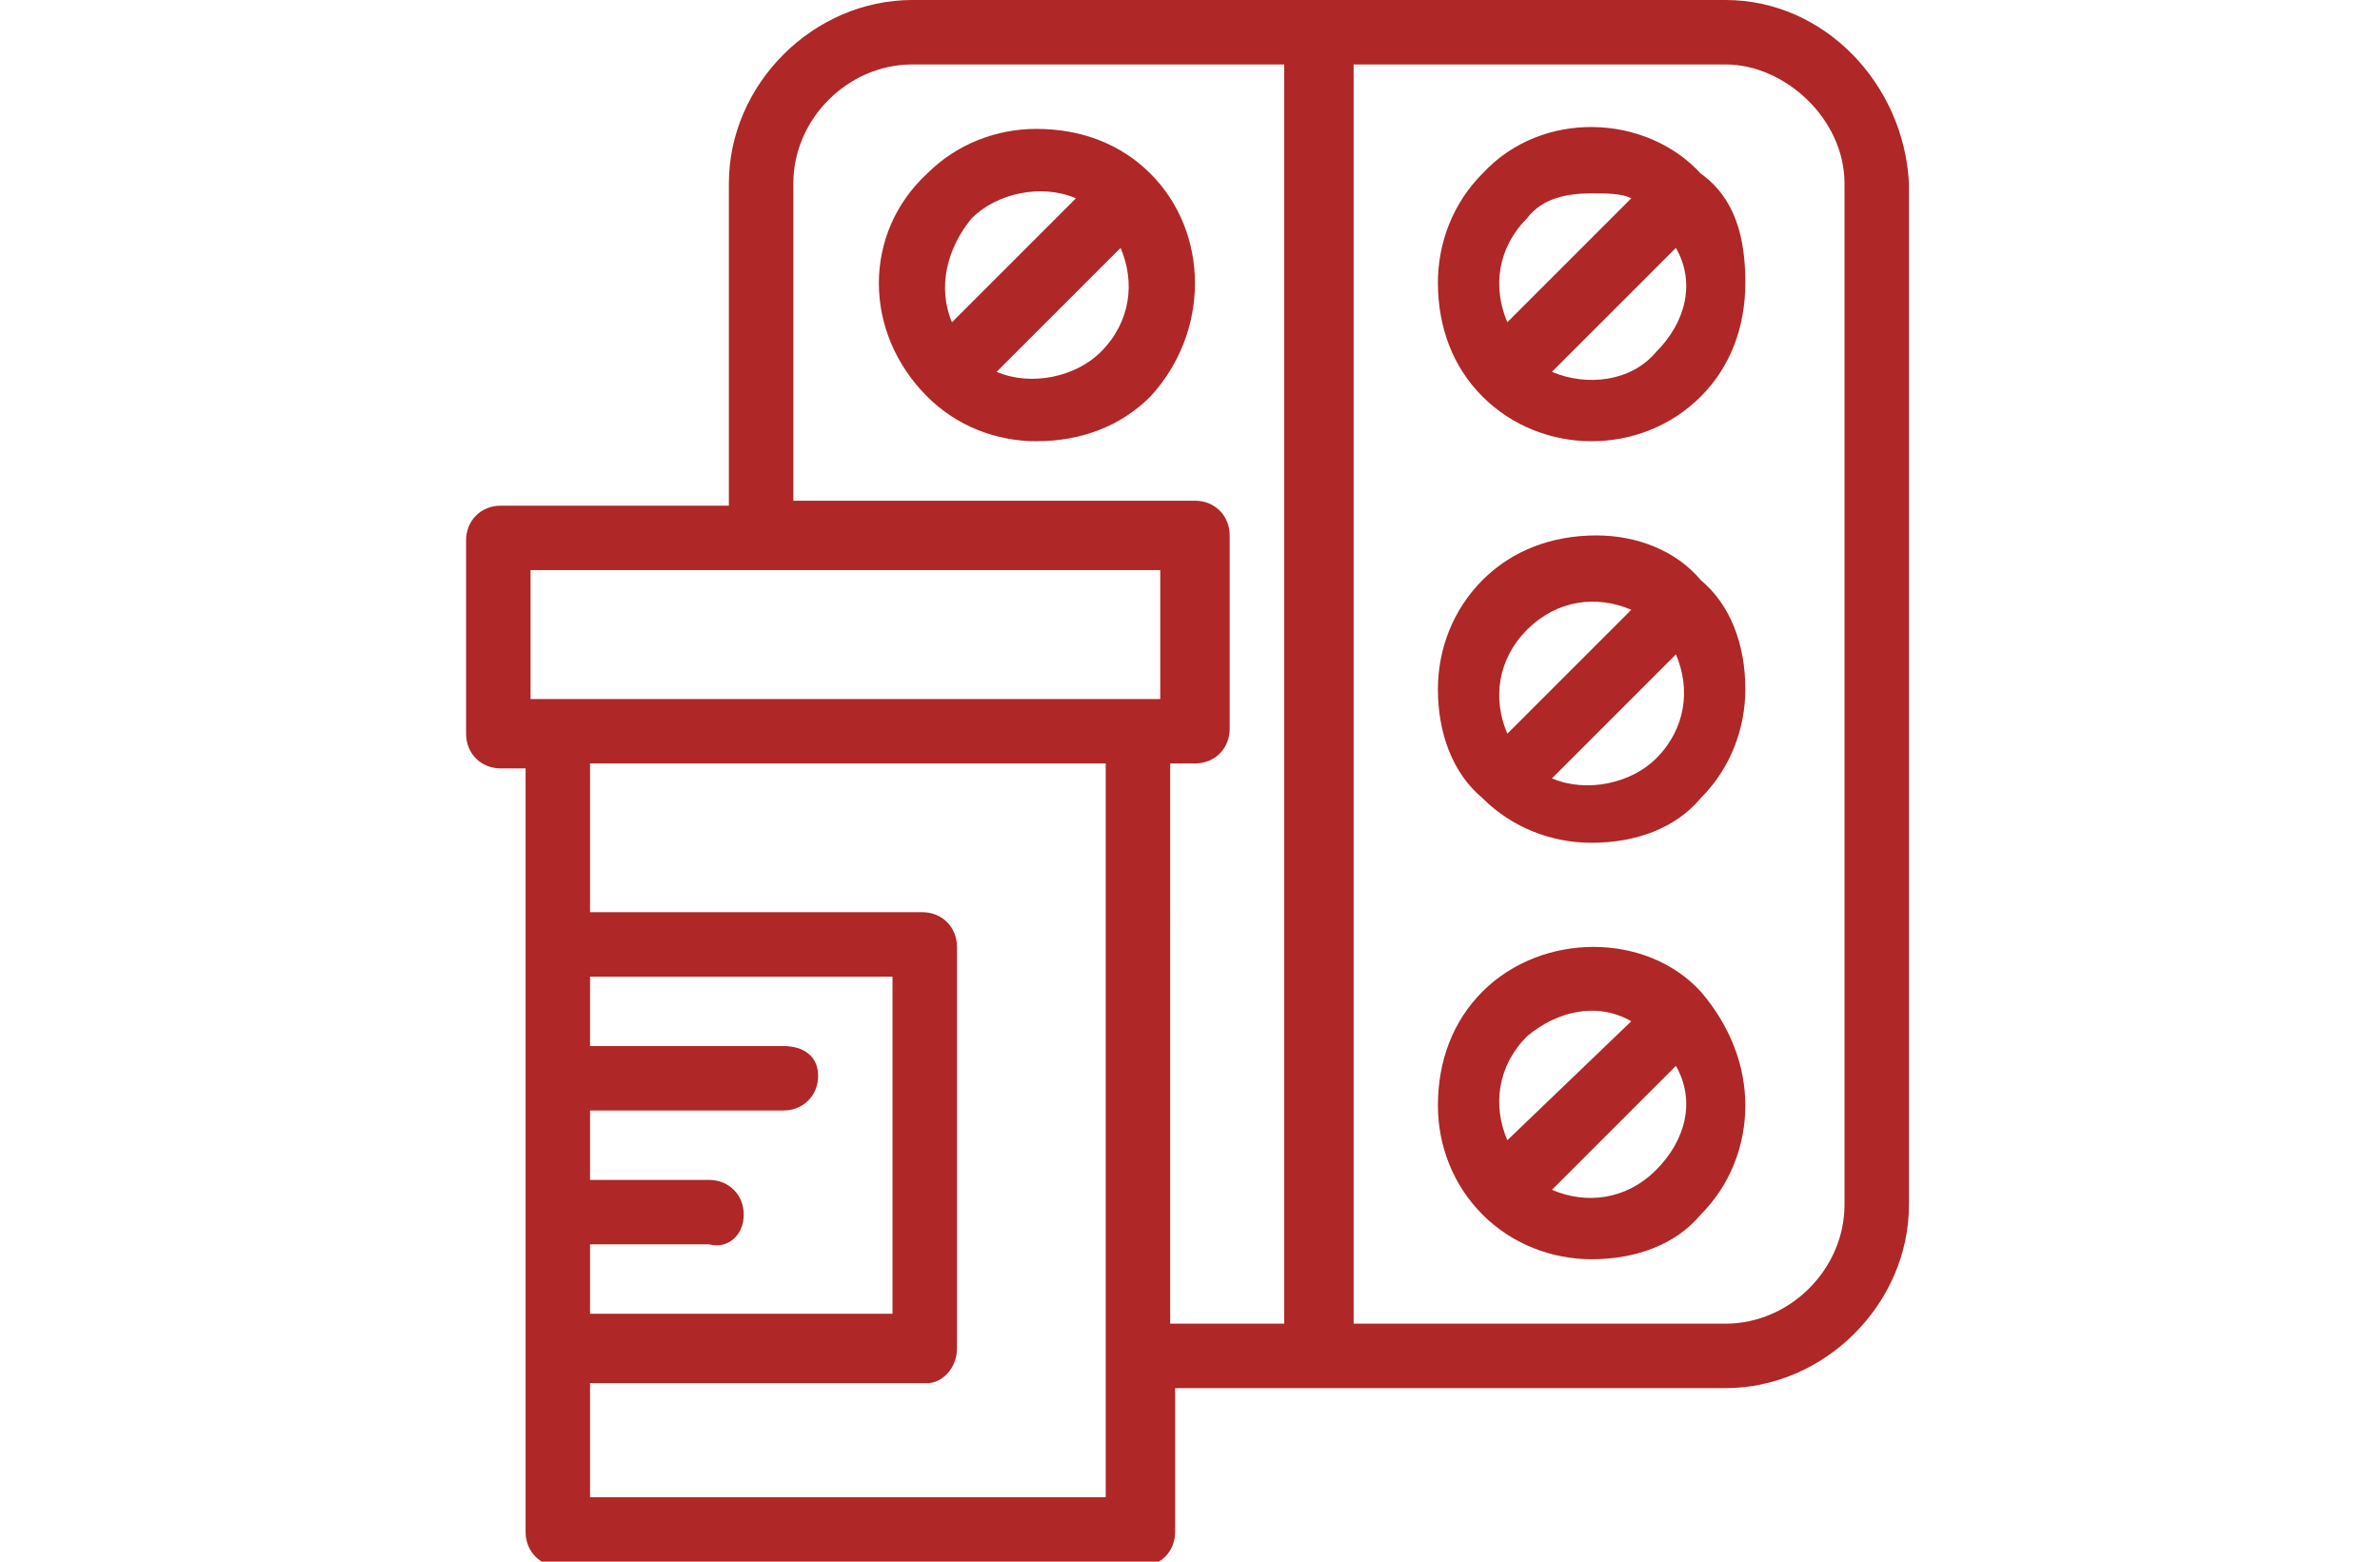 <?xml version="1.0" encoding="utf-8"?>
<!-- Generator: Adobe Illustrator 26.1.0, SVG Export Plug-In . SVG Version: 6.00 Build 0)  -->
<svg version="1.1" id="Capa_1" xmlns="http://www.w3.org/2000/svg" xmlns:xlink="http://www.w3.org/1999/xlink" x="0px" y="0px"
	 viewBox="0 0 48 31.5" style="enable-background:new 0 0 48 31.5;" xml:space="preserve">
<style type="text/css">
	.st0{fill:#AF2726;}
</style>
<g>
	<path class="st0" d="M34.8,0H18.4c-2,0-3.7,1.7-3.7,3.7v6.5h-4.6c-0.4,0-0.7,0.3-0.7,0.7v3.9c0,0.4,0.3,0.7,0.7,0.7h0.5v15.4
		c0,0.4,0.3,0.7,0.7,0.7H23c0.4,0,0.7-0.3,0.7-0.7V28h11.1c2,0,3.7-1.7,3.7-3.7V3.7C38.4,1.7,36.8,0,34.8,0z M37.2,3.7v20.6
		c0,1.3-1.1,2.4-2.4,2.4h-7.5V1.3h7.5C36,1.3,37.2,2.4,37.2,3.7z M19.3,27.2v-8.1c0-0.4-0.3-0.7-0.7-0.7h-6.7v-3h10.4v14.8H11.9
		v-2.3h6.8C19,27.9,19.3,27.6,19.3,27.2z M15,24.5c0-0.4-0.3-0.7-0.7-0.7h-2.4v-1.4h3.9c0.4,0,0.7-0.3,0.7-0.7
		c0-0.4-0.3-0.6-0.7-0.6h-3.9v-1.4H18v6.8h-6.1v-1.4h2.4C14.7,25.2,15,24.9,15,24.5z M23.6,15.4h0.5c0.4,0,0.7-0.3,0.7-0.7v-3.9
		c0-0.4-0.3-0.7-0.7-0.7H16V3.7c0-1.3,1.1-2.4,2.4-2.4h7.5v25.4h-2.3V15.4z M23.4,11.5v2.6H10.7v-2.6H23.4z"/>
	<path class="st0" d="M20.9,2.6c-0.8,0-1.6,0.3-2.2,0.9c-1.3,1.2-1.3,3.2,0,4.5c0.6,0.6,1.4,0.9,2.2,0.9c0.9,0,1.7-0.3,2.3-0.9
		c1.2-1.3,1.2-3.3,0-4.5C22.6,2.9,21.8,2.6,20.9,2.6z M22.2,7.1L22.2,7.1c-0.5,0.5-1.4,0.7-2.1,0.4L22.6,5
		C22.9,5.7,22.8,6.5,22.2,7.1z M19.2,6.5c-0.3-0.7-0.1-1.5,0.4-2.1C20.1,3.9,21,3.7,21.7,4L19.2,6.5z"/>
	<path class="st0" d="M29.9,3.5C29.3,4.1,29,4.9,29,5.7c0,0.9,0.3,1.7,0.9,2.3s1.4,0.9,2.2,0.9c0.8,0,1.6-0.3,2.2-0.9
		c0.6-0.6,0.9-1.4,0.9-2.3S35,4,34.3,3.5C33.2,2.3,31.1,2.2,29.9,3.5z M32.9,4l-2.5,2.5c-0.3-0.7-0.2-1.5,0.4-2.1l0,0
		c0.3-0.4,0.8-0.5,1.3-0.5C32.4,3.9,32.7,3.9,32.9,4z M33.4,7.1L33.4,7.1c-0.5,0.6-1.4,0.7-2.1,0.4L33.8,5C34.2,5.7,34,6.5,33.4,7.1
		z"/>
	<path class="st0" d="M32.2,10.8L32.2,10.8c-0.9,0-1.7,0.3-2.3,0.9c-0.6,0.6-0.9,1.4-0.9,2.2c0,0.9,0.3,1.7,0.9,2.2
		c0.6,0.6,1.4,0.9,2.2,0.9c0.9,0,1.7-0.3,2.2-0.9c0.6-0.6,0.9-1.4,0.9-2.2c0-0.9-0.3-1.7-0.9-2.2C33.8,11.1,33,10.8,32.2,10.8z
		 M33.8,13.2c0.3,0.7,0.2,1.5-0.4,2.1c-0.5,0.5-1.4,0.7-2.1,0.4L33.8,13.2z M32.9,12.3l-2.5,2.5c-0.3-0.7-0.2-1.5,0.4-2.1
		C31.4,12.1,32.2,12,32.9,12.3z"/>
	<path class="st0" d="M29.9,20L29.9,20c-0.6,0.6-0.9,1.4-0.9,2.3c0,0.8,0.3,1.6,0.9,2.2s1.4,0.9,2.2,0.9c0.9,0,1.7-0.3,2.2-0.9
		c0.6-0.6,0.9-1.4,0.9-2.2c0-0.8-0.3-1.6-0.9-2.3C33.2,18.8,31.1,18.8,29.9,20z M32.9,20.6L30.4,23c-0.3-0.7-0.2-1.5,0.4-2.1
		C31.4,20.4,32.2,20.2,32.9,20.6z M33.4,23.6L33.4,23.6c-0.6,0.6-1.4,0.7-2.1,0.4l2.5-2.5C34.2,22.2,34,23,33.4,23.6z"/>
</g>
</svg>
